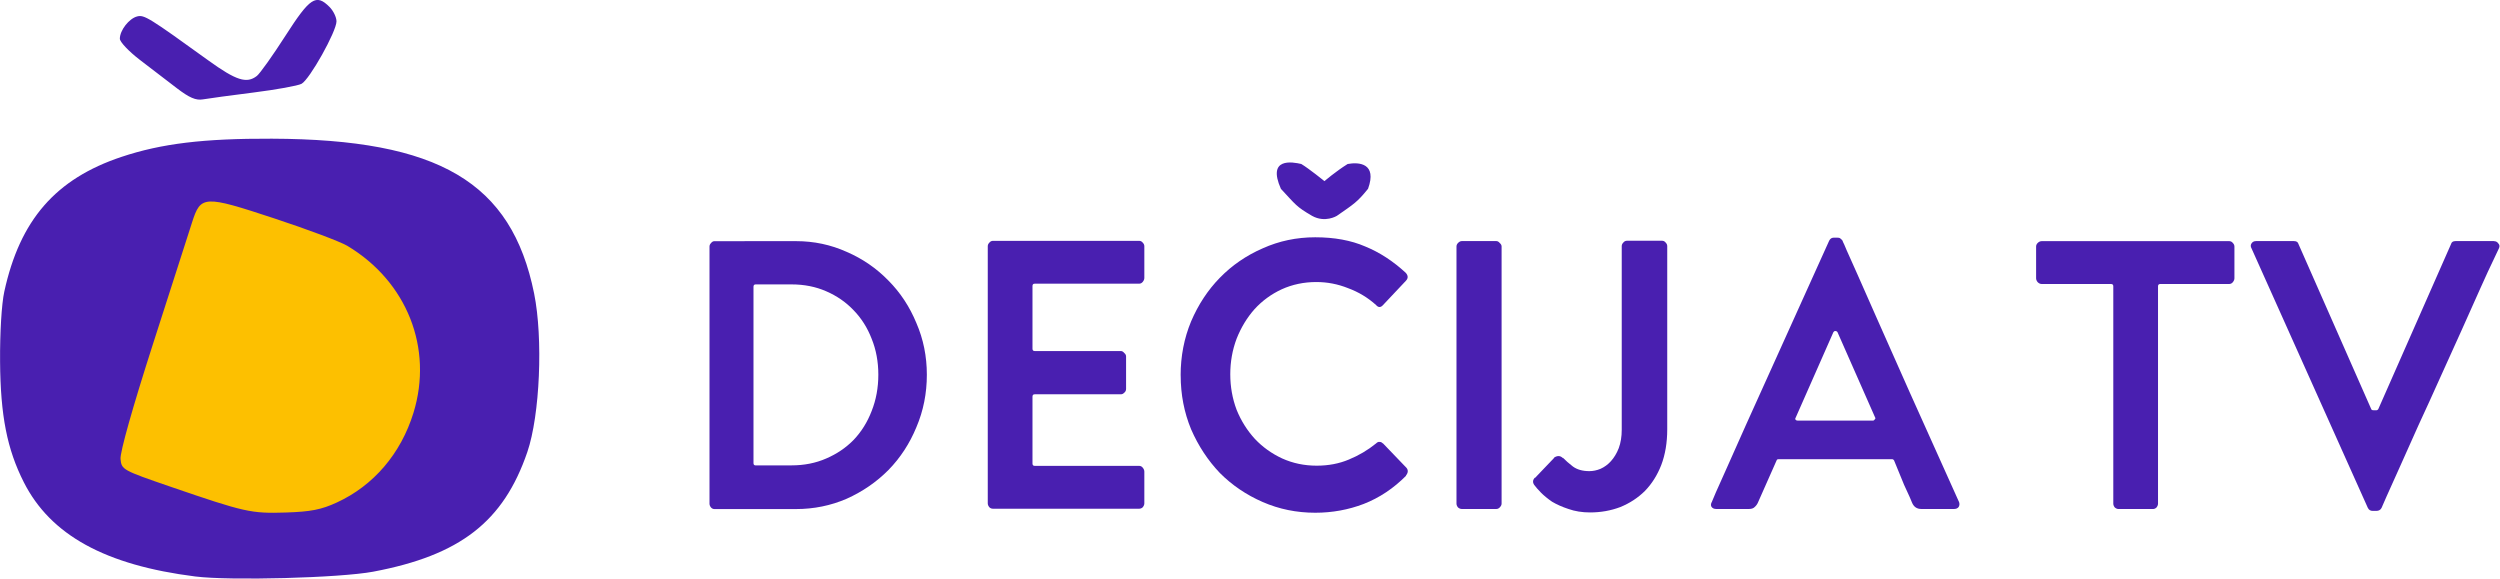 <svg width="211.67mm" height="48.992mm" version="1.1" viewBox="0 0 211.67 48.992" xmlns="http://www.w3.org/2000/svg">
 <g transform="translate(128.89 -124.34)">
  <path d="m-89.477 154.59a17.483 15.166 0 0 1-17.483 15.166 17.483 15.166 0 0 1-17.483-15.166 17.483 15.166 0 0 1 17.483-15.166 17.483 15.166 0 0 1 17.483 15.166z" fill="#fdc000"/>
  <path d="m-112.35 173.15c-7.624-0.96-12.256-3.504-14.523-7.978-1.418-2.798-1.977-5.638-2.011-10.218-0.018-2.43 0.129-4.876 0.356-5.917 1.324-6.076 4.349-9.554 9.926-11.415 3.384-1.129 6.962-1.562 12.728-1.54 14.149 0.053 20.297 3.679 22.205 13.097 0.772 3.809 0.494 10.313-0.573 13.434-2.017 5.897-5.682 8.741-13.052 10.13-2.788 0.526-12.109 0.777-15.056 0.406zm11.985-6.268c3.104-1.429 5.415-4.133 6.48-7.582 1.69-5.473-0.551-11.132-5.604-14.149-0.583-0.348-3.371-1.394-6.196-2.325-5.949-1.961-6.21-1.948-6.946 0.349-0.251 0.784-1.736 5.405-3.3 10.269-1.731 5.383-2.808 9.203-2.754 9.763 0.088 0.902 0.168 0.946 4.231 2.342 6.301 2.164 6.816 2.279 9.763 2.185 2.117-0.068 3.003-0.242 4.325-0.851zm-13.57-35.088c-0.79-0.604-2.195-1.681-3.122-2.392-0.927-0.711-1.686-1.514-1.686-1.783 0-0.709 0.774-1.707 1.463-1.887 0.6-0.157 0.988 0.083 6.038 3.729 2.349 1.696 3.24 1.98 4.101 1.308 0.26-0.203 1.349-1.734 2.419-3.402 2.077-3.237 2.595-3.576 3.73-2.441 0.326 0.326 0.592 0.875 0.592 1.221 0 0.855-2.276 4.922-2.959 5.288-0.302 0.162-2.123 0.492-4.047 0.735-1.923 0.242-3.856 0.504-4.295 0.582-0.599 0.106-1.156-0.133-2.234-0.958z" fill="#491fb0" stroke-width=".296"/>
  <g transform="matrix(3.655 0 0 3.752 -610.95 -525.5)" fill="#491fb0" stroke-width=".124" style="font-feature-settings:normal;font-variant-caps:normal;font-variant-ligatures:normal;font-variant-numeric:normal" aria-label="DECIJA TV">
   <path d="m150.33 178.64q0.622 0 1.174 0.242 0.553 0.233 0.967 0.648 0.414 0.406 0.648 0.959 0.242 0.544 0.242 1.166 0 0.63-0.242 1.183-0.233 0.553-0.648 0.967-0.414 0.406-0.967 0.648-0.553 0.233-1.174 0.233h-1.891q-0.043 0-0.078-0.035-0.035-0.043-0.035-0.086v-5.803q0-0.043 0.035-0.078 0.035-0.043 0.078-0.043zm-0.104 5.06q0.44 0 0.803-0.155 0.371-0.155 0.639-0.423 0.268-0.276 0.414-0.648 0.155-0.38 0.155-0.82 0-0.44-0.155-0.812-0.147-0.371-0.414-0.639-0.268-0.276-0.639-0.432-0.363-0.155-0.803-0.155h-0.829q-0.052 0-0.052 0.052v3.981q0 0.052 0.052 0.052z"/>
   <path d="m155.86 179.6q-0.052 0-0.052 0.052v1.416q0 0.052 0.052 0.052h1.995q0.043 0 0.078 0.043 0.043 0.035 0.043 0.078v0.734q0 0.052-0.043 0.086-0.035 0.035-0.078 0.035h-1.995q-0.052 0-0.052 0.052v1.511q0 0.052 0.052 0.052h2.418q0.052 0 0.086 0.043 0.035 0.043 0.035 0.086v0.717q0 0.043-0.035 0.086-0.035 0.035-0.086 0.035h-3.385q-0.052 0-0.086-0.035-0.035-0.043-0.035-0.086v-5.803q0-0.043 0.035-0.078 0.035-0.043 0.086-0.043h3.385q0.052 0 0.086 0.043 0.035 0.035 0.035 0.078v0.717q0 0.043-0.035 0.086-0.035 0.043-0.086 0.043h-2.418z"/>
   <path d="m159.24 181.67q0-0.648 0.242-1.218 0.25-0.57 0.665-0.984 0.423-0.423 0.993-0.665 0.57-0.25 1.218-0.25 0.665 0 1.157 0.207 0.501 0.199 0.941 0.596 0.086 0.095 0 0.181l-0.535 0.553q-0.078 0.078-0.155-9e-3 -0.285-0.25-0.648-0.38-0.354-0.138-0.734-0.138-0.432 0-0.803 0.164-0.363 0.164-0.63 0.449-0.259 0.285-0.414 0.665-0.147 0.38-0.147 0.803t0.147 0.803q0.155 0.371 0.423 0.656 0.268 0.276 0.63 0.44 0.371 0.164 0.803 0.164 0.406 0 0.743-0.138 0.345-0.138 0.63-0.363 0.043-0.043 0.086-0.035 0.043 0 0.069 0.035v-9e-3l0.553 0.561q0.035 0.043 0.026 0.095-9e-3 0.043-0.043 0.078h9e-3q-0.44 0.432-0.984 0.639-0.535 0.199-1.123 0.199-0.648 0-1.218-0.242t-0.993-0.656q-0.414-0.423-0.665-0.984-0.242-0.57-0.242-1.218z"/>
   <path d="m165.63 178.76q0-0.043 0.035-0.078 0.043-0.043 0.086-0.043h0.803q0.043 0 0.078 0.043 0.043 0.035 0.043 0.078v5.803q0 0.043-0.043 0.086-0.035 0.035-0.078 0.035h-0.803q-0.043 0-0.086-0.035-0.035-0.043-0.035-0.086z"/>
   <path d="m167.43 184.14q-0.06-0.086 0.017-0.164v9e-3l0.449-0.458h-9e-3q0.121-0.078 0.207 9e-3v-9e-3q0.095 0.095 0.233 0.199 0.147 0.104 0.38 0.104 0.13 0 0.259-0.052 0.138-0.06 0.242-0.173 0.112-0.121 0.181-0.294 0.069-0.181 0.069-0.414v-4.145q0-0.043 0.035-0.078 0.035-0.043 0.086-0.043h0.812q0.052 0 0.086 0.043 0.035 0.035 0.035 0.078v4.136q0 0.449-0.138 0.803-0.138 0.345-0.38 0.587-0.242 0.233-0.57 0.363-0.328 0.121-0.699 0.121-0.276 0-0.501-0.078-0.216-0.069-0.38-0.164-0.155-0.104-0.259-0.207-0.104-0.104-0.155-0.173z"/>
   <path d="m177.27 184.52q0.026 0.069-9e-3 0.121-0.035 0.043-0.104 0.043h-0.76q-0.155 0-0.216-0.147l-0.052-0.121q-0.043-0.095-0.13-0.276-0.078-0.19-0.233-0.553-0.017-0.026-0.043-0.026h-2.634q-0.035 0-0.043 0.026l-0.432 0.95q-0.026 0.06-0.078 0.104-0.043 0.043-0.13 0.043h-0.76q-0.069 0-0.104-0.043-0.035-0.043 0-0.112 0 9e-3 9e-3 -0.017 0.017-0.035 0.086-0.199 0.078-0.173 0.242-0.527 0.164-0.363 0.466-1.019t0.769-1.658q0.466-1.01 1.149-2.478 0.035-0.069 0.104-0.069h0.086q0.06 0 0.078 0.026 0.026 0.017 0.043 0.043 0 0 9e-3 0.026 0.017 0.026 0.086 0.19 0.078 0.164 0.242 0.527 0.164 0.354 0.458 1.01 0.302 0.656 0.76 1.667 0.466 1.002 1.14 2.47zm-1.986-1.831q0.017 0 0.035-0.026 0.026-0.026 9e-3 -0.043l-0.872-1.926q-0.017-0.026-0.052-0.026-0.026 0-0.043 0.026l-0.872 1.926q-0.017 0.017-9e-3 0.043 0.017 0.026 0.052 0.026z"/>
   <path d="m183.53 178.64q0.052 0 0.086 0.043 0.035 0.035 0.035 0.078v0.717q0 0.043-0.035 0.086-0.035 0.043-0.086 0.043h-1.597q-0.052 0-0.052 0.052v4.905q0 0.043-0.035 0.086-0.035 0.035-0.086 0.035h-0.794q-0.043 0-0.086-0.035-0.035-0.043-0.035-0.086v-4.905q0-0.052-0.052-0.052h-1.606q-0.052 0-0.095-0.043-0.035-0.043-0.035-0.086v-0.717q0-0.043 0.035-0.078 0.043-0.043 0.095-0.043h4.343z"/>
   <path d="m189.66 178.64q0.069 0 0.104 0.052 0.043 0.043 0.017 0.104 0 0-0.121 0.25-0.121 0.242-0.311 0.656-0.19 0.414-0.432 0.941-0.242 0.527-0.501 1.079-0.25 0.544-0.501 1.071-0.242 0.527-0.432 0.941-0.19 0.414-0.311 0.674-0.112 0.25-0.112 0.25-0.035 0.069-0.121 0.069h-0.086q-0.078 0-0.112-0.069l-2.694-5.855q-0.035-0.06 0-0.112 0.035-0.052 0.104-0.052h0.881q0.086 0 0.104 0.069l1.684 3.722q9e-3 0.026 0.052 0.026h0.069q0.026 0 0.043-0.026l1.684-3.722q0.017-0.069 0.104-0.069h0.889z"/>
  </g>
  <g transform="matrix(3.655 0 0 3.752 -610.95 -525.5)" fill="#f2f2f2" style="font-feature-settings:normal;font-variant-caps:normal;font-variant-ligatures:normal;font-variant-numeric:normal" aria-label="DEČIJA TV">
   <path d="m163.58 177.46c-0.251 0.303-0.326 0.341-0.721 0.609 0 0-0.271 0.165-0.575 0-0.371-0.21-0.374-0.248-0.721-0.609-0.326-0.714 0.269-0.607 0.472-0.561 0.179 0.105 0.537 0.387 0.537 0.387s0.25-0.212 0.537-0.387c0.263-0.047 0.688-0.018 0.472 0.561z" fill="#491fb0" stroke-width=".124"/>
  </g>
 </g>
</svg>
